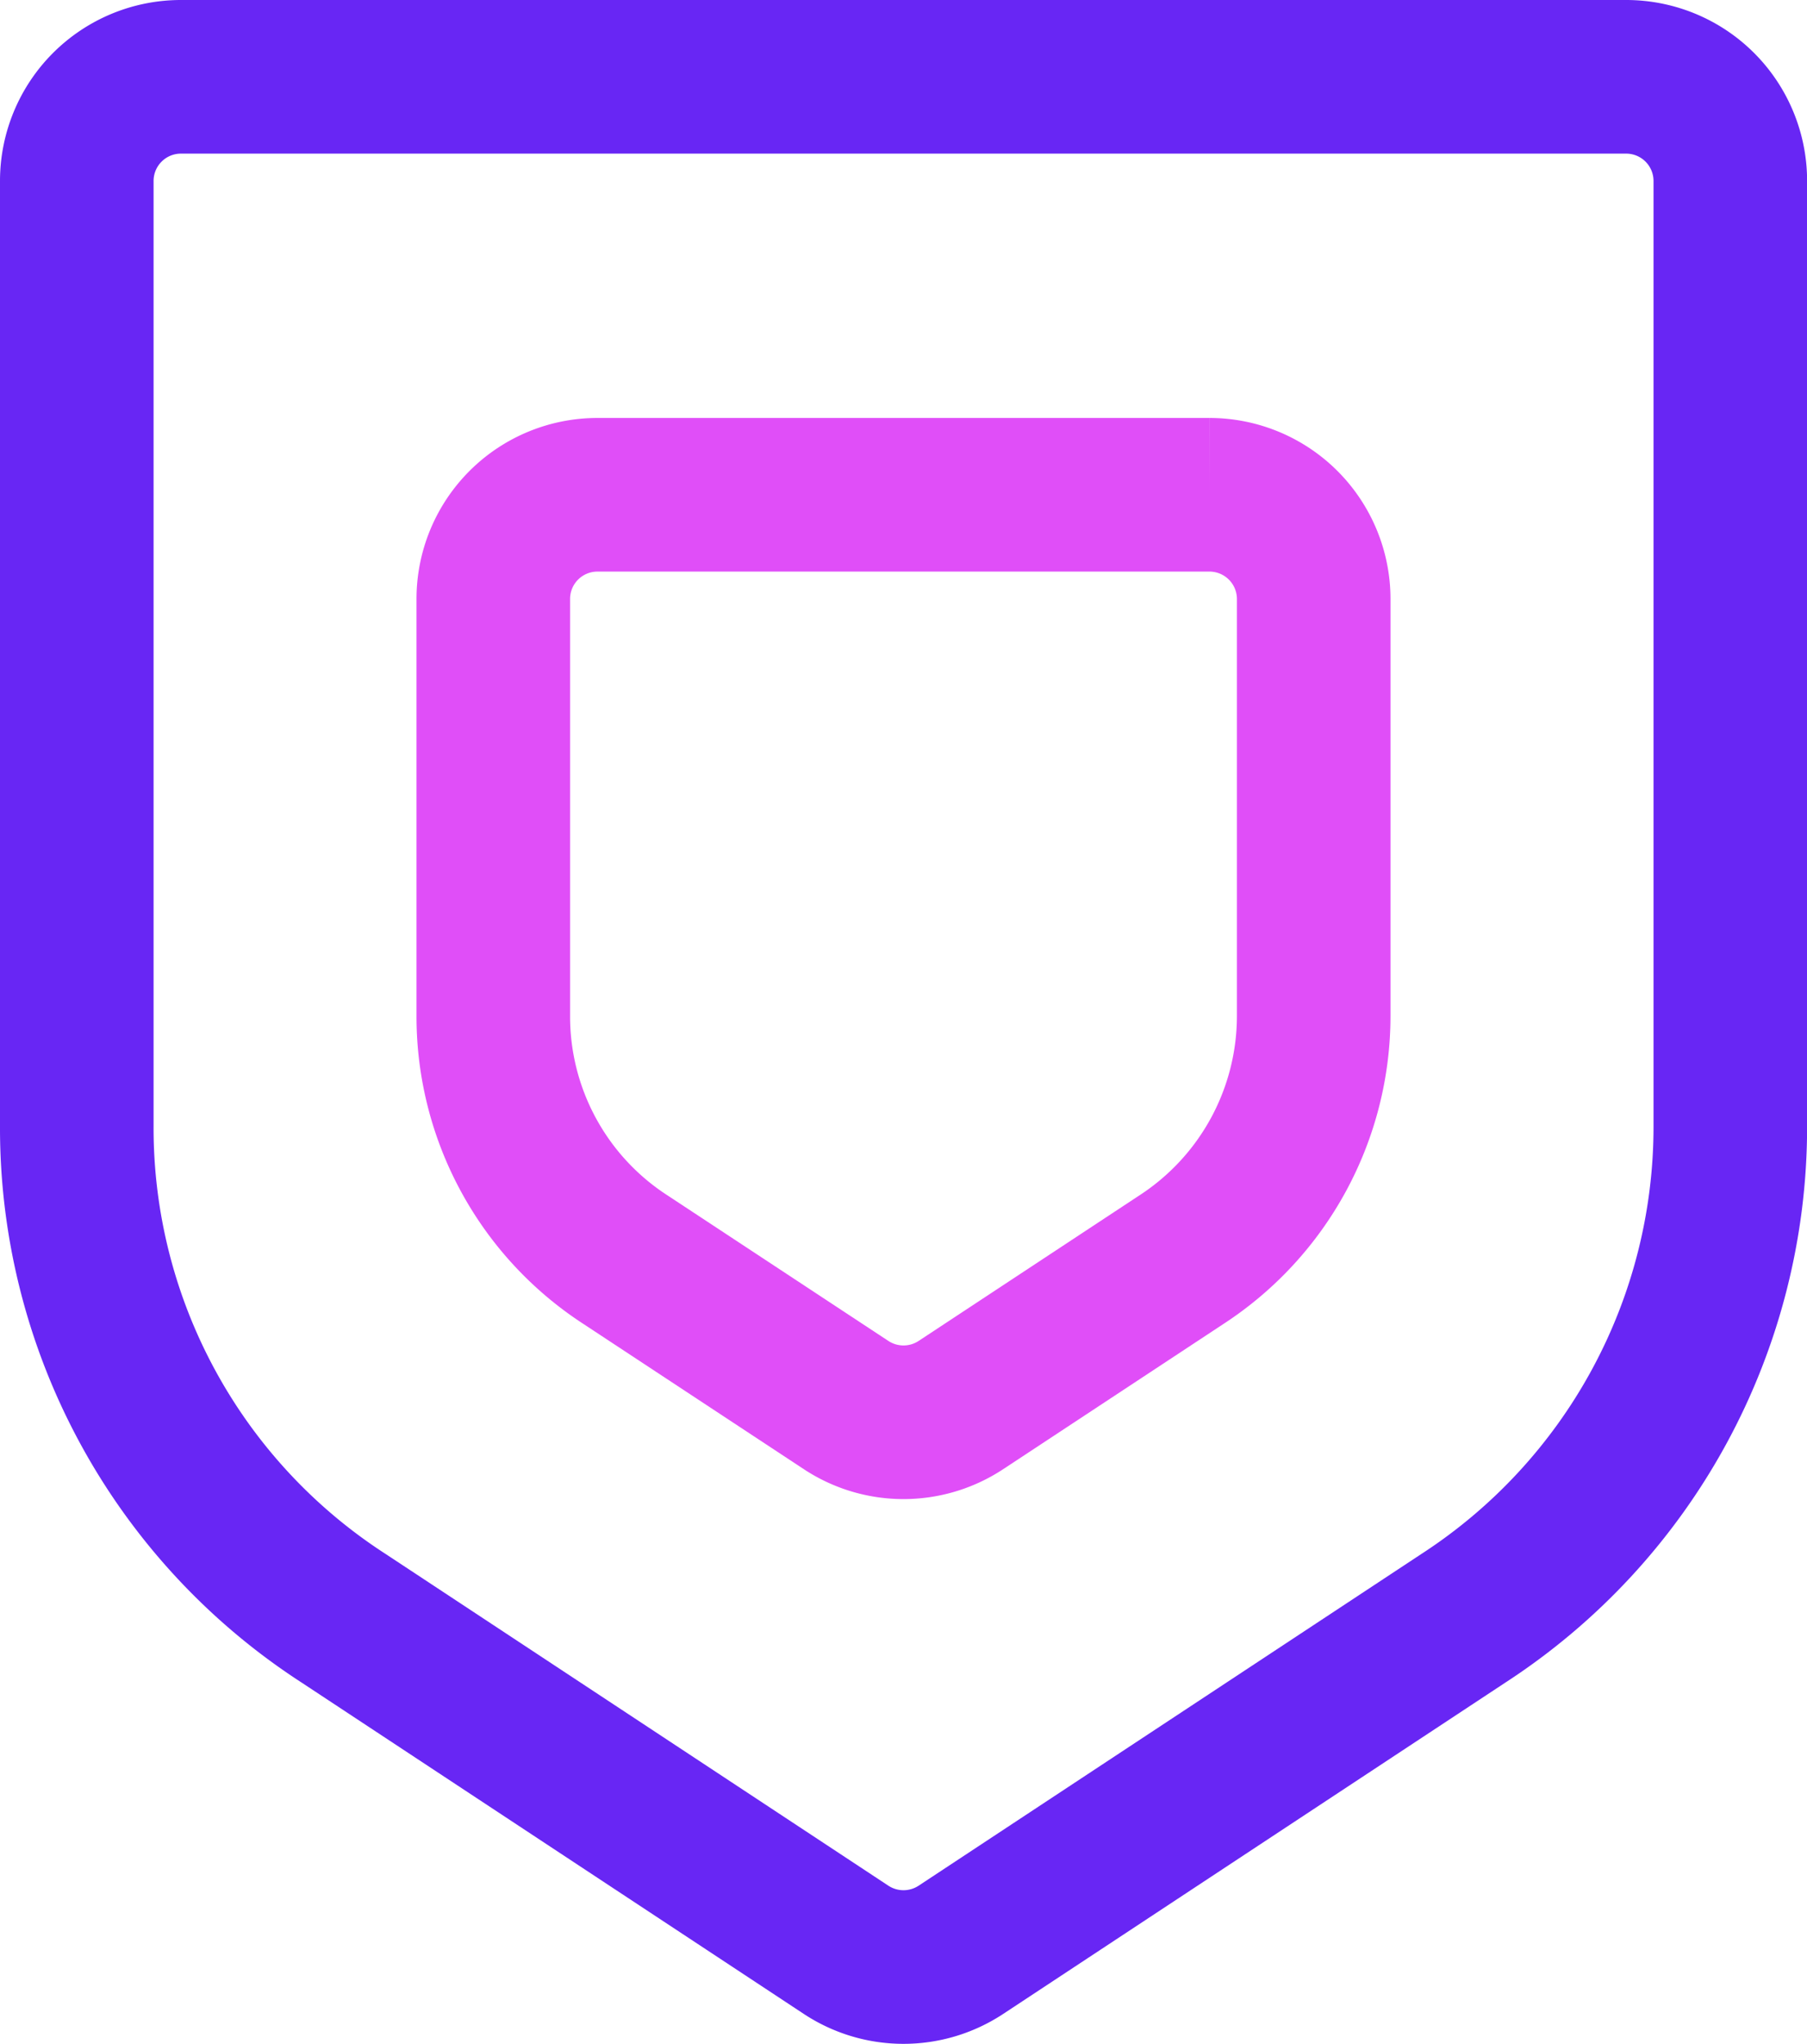 <svg xmlns="http://www.w3.org/2000/svg" viewBox="0 0 17.649 19.956"><defs><style>.cls-1,.cls-2{fill:none;stroke-miterlimit:10;stroke-width:1.5px;}.cls-1{stroke:#6826f4;}.cls-2{stroke:#e04ef8;}</style></defs><g id="Layer_2" data-name="Layer 2"><g id="Layer_1-2" data-name="Layer 1"><path class="cls-1" d="M9.385 19.038a1.019 1.019.0 0 1-1.121.0L3.355 15.8A5.7 5.7.0 0 1 .75 11V1.767A1.017 1.017.0 0 1 1.767.75H15.882A1.017 1.017.0 0 1 16.9 1.767V11A5.721 5.721.0 0 1 14.294 15.8z"/><path class="cls-2" d="M9.385 13.719a1.019 1.019.0 0 1-1.121.0L6.11 12.3A2.83 2.83.0 0 1 4.818 9.919V5.849A1.017 1.017.0 0 1 5.835 4.831h5.979a1.018 1.018.0 0 1 1.017 1.018v4.07A2.84 2.84.0 0 1 11.538 12.3z"/></g></g></svg>
